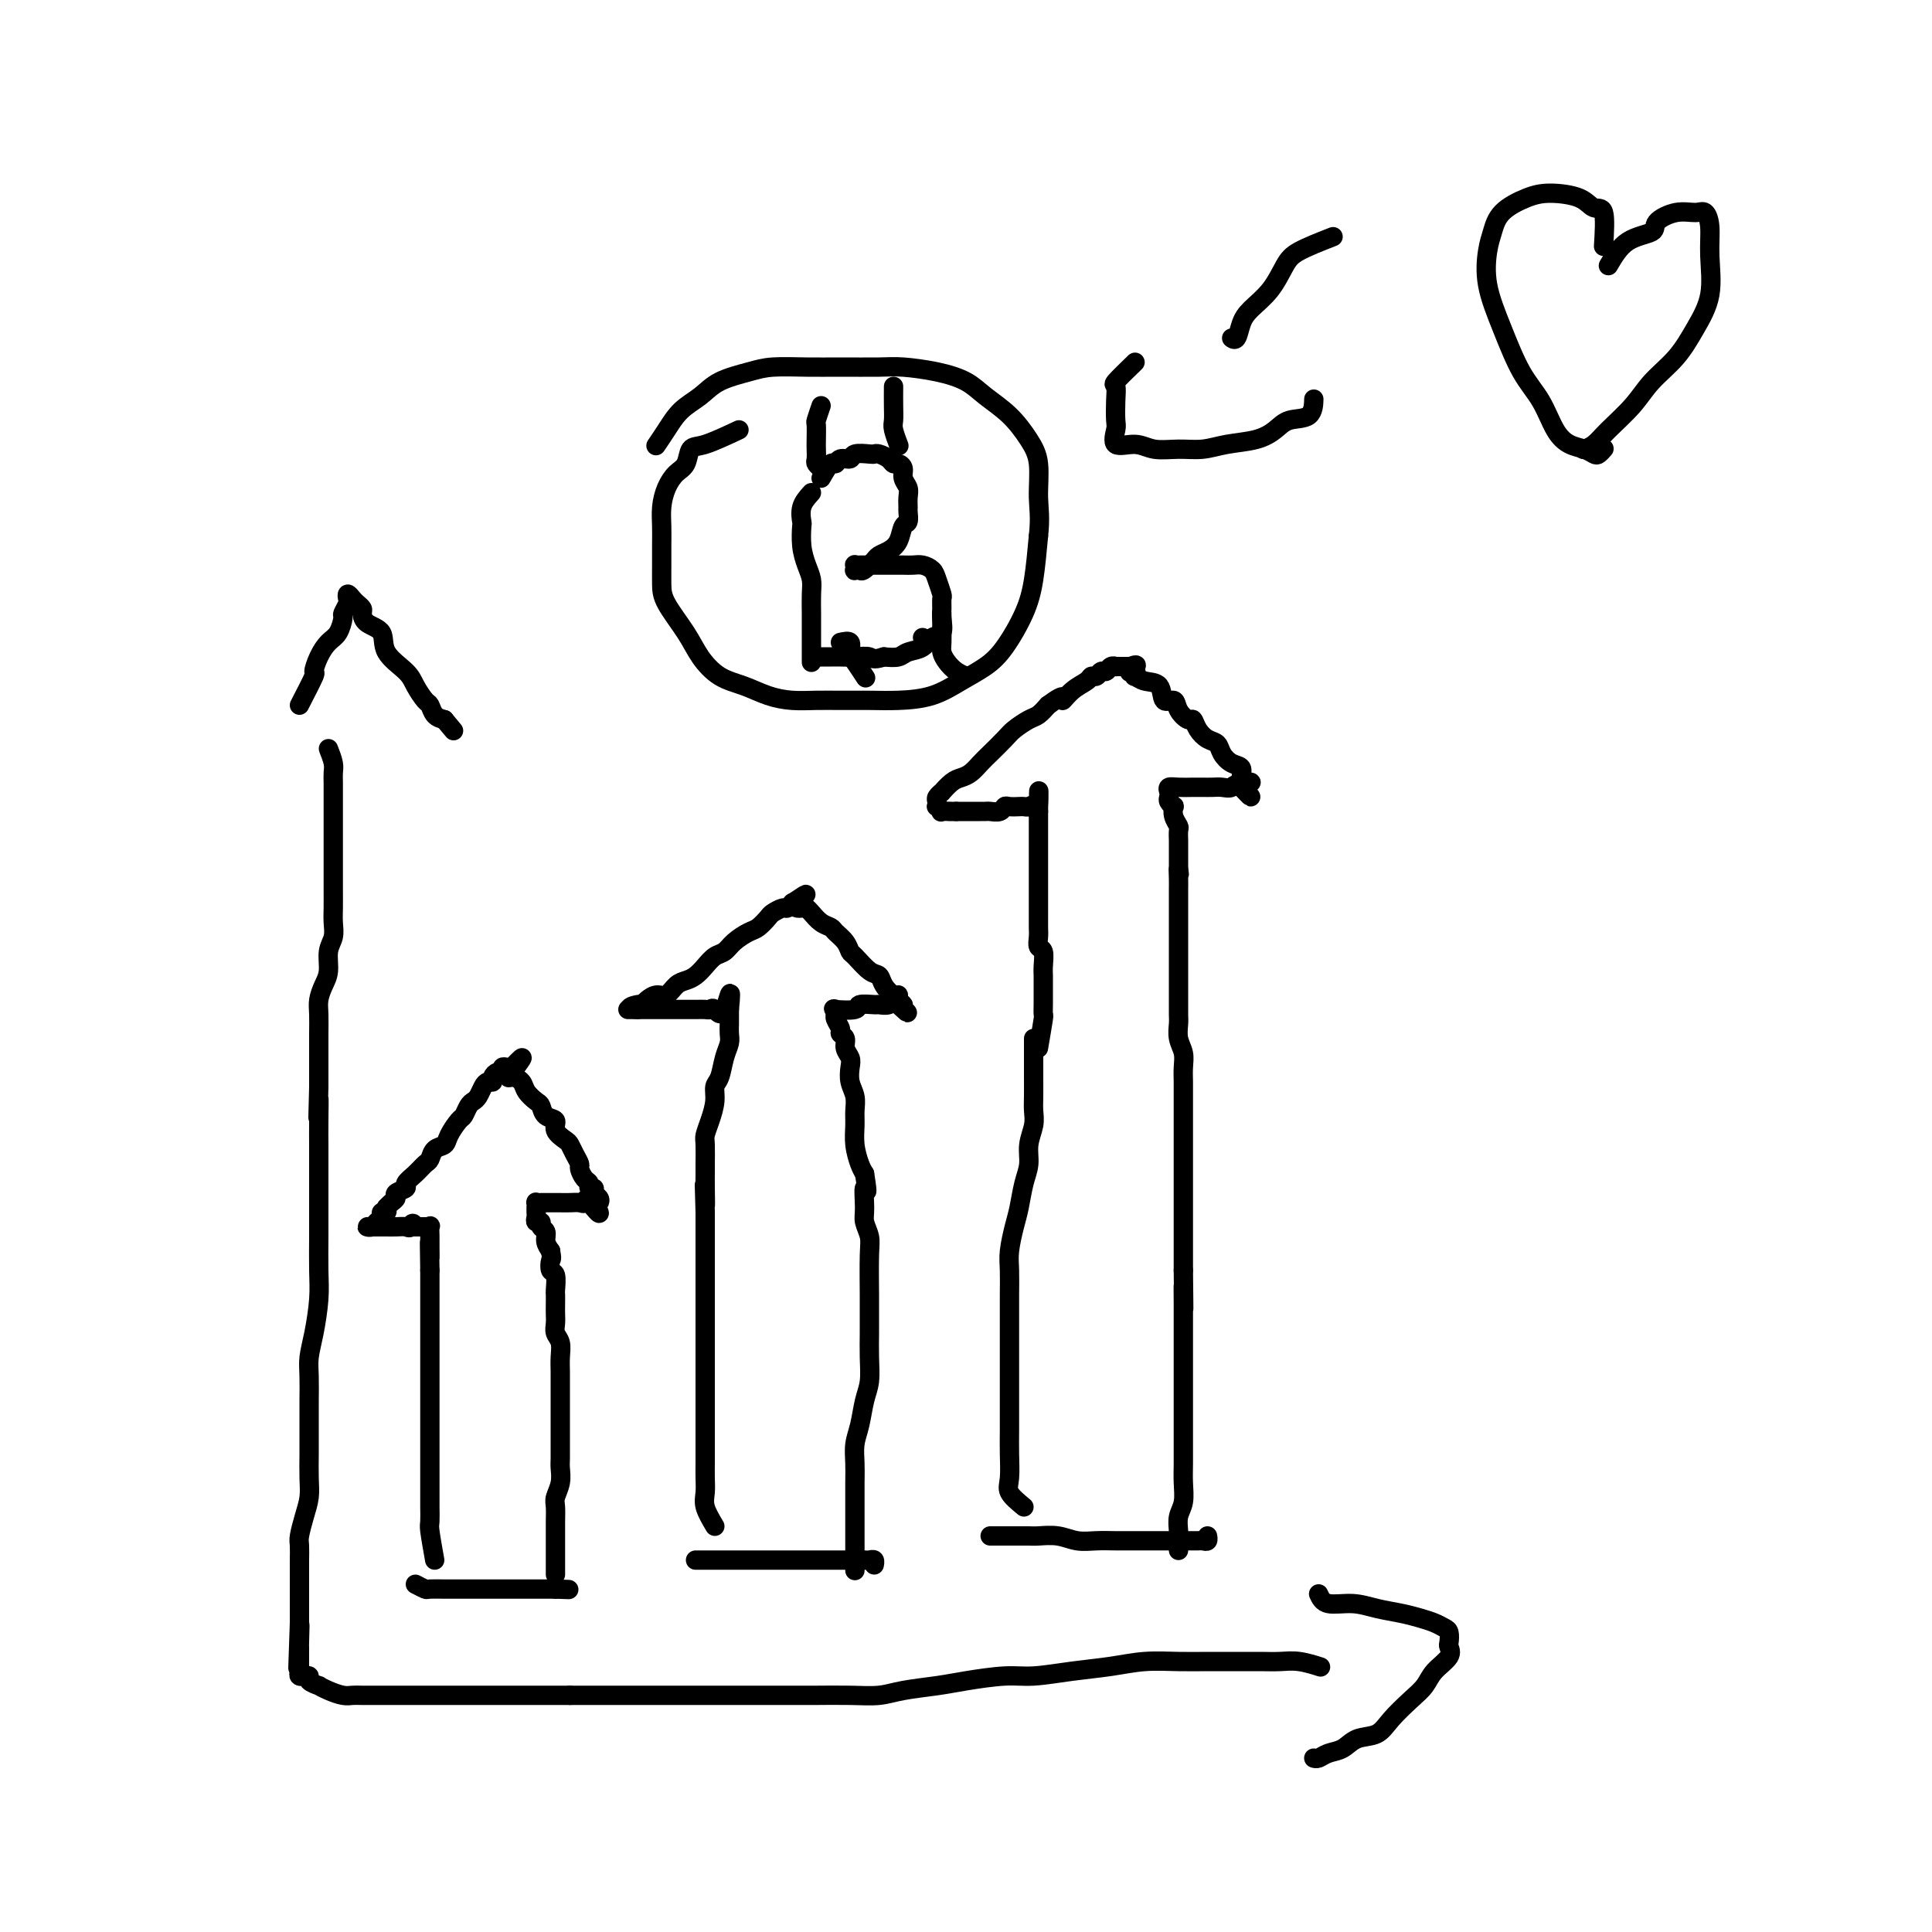 <svg viewBox='0 0 400 400' version='1.1' xmlns='http://www.w3.org/2000/svg' xmlns:xlink='http://www.w3.org/1999/xlink'><g fill='none' stroke='#000000' stroke-width='4' stroke-linecap='round' stroke-linejoin='round'><path d='M68,155c0.423,1.083 0.845,2.166 1,3c0.155,0.834 0.041,1.419 0,2c-0.041,0.581 -0.011,1.159 0,2c0.011,0.841 0.003,1.944 0,3c-0.003,1.056 -0.001,2.063 0,3c0.001,0.937 0.000,1.804 0,3c-0.000,1.196 0.000,2.722 0,4c-0.000,1.278 -0.000,2.309 0,3c0.000,0.691 0.001,1.042 0,2c-0.001,0.958 -0.004,2.524 0,4c0.004,1.476 0.016,2.863 0,4c-0.016,1.137 -0.060,2.022 0,3c0.060,0.978 0.222,2.047 0,3c-0.222,0.953 -0.830,1.790 -1,3c-0.170,1.210 0.098,2.792 0,4c-0.098,1.208 -0.562,2.041 -1,3c-0.438,0.959 -0.849,2.045 -1,3c-0.151,0.955 -0.040,1.781 0,3c0.040,1.219 0.011,2.832 0,4c-0.011,1.168 -0.003,1.891 0,3c0.003,1.109 0.001,2.602 0,4c-0.001,1.398 -0.000,2.699 0,4'/><path d='M66,225c-0.309,11.334 -0.083,4.670 0,3c0.083,-1.670 0.022,1.655 0,4c-0.022,2.345 -0.006,3.709 0,5c0.006,1.291 0.001,2.508 0,4c-0.001,1.492 0.000,3.260 0,5c-0.000,1.740 -0.003,3.451 0,5c0.003,1.549 0.011,2.935 0,5c-0.011,2.065 -0.041,4.809 0,7c0.041,2.191 0.155,3.830 0,6c-0.155,2.170 -0.577,4.873 -1,7c-0.423,2.127 -0.845,3.678 -1,5c-0.155,1.322 -0.041,2.414 0,4c0.041,1.586 0.011,3.666 0,5c-0.011,1.334 -0.002,1.921 0,3c0.002,1.079 -0.002,2.651 0,4c0.002,1.349 0.011,2.477 0,4c-0.011,1.523 -0.041,3.443 0,5c0.041,1.557 0.155,2.752 0,4c-0.155,1.248 -0.577,2.548 -1,4c-0.423,1.452 -0.845,3.056 -1,4c-0.155,0.944 -0.041,1.226 0,2c0.041,0.774 0.011,2.038 0,3c-0.011,0.962 -0.003,1.623 0,2c0.003,0.377 0.001,0.472 0,1c-0.001,0.528 -0.000,1.489 0,2c0.000,0.511 0.000,0.574 0,1c-0.000,0.426 -0.000,1.217 0,2c0.000,0.783 0.000,1.557 0,2c-0.000,0.443 -0.000,0.555 0,1c0.000,0.445 0.000,1.222 0,2'/><path d='M62,336c-0.619,17.516 -0.166,5.807 0,2c0.166,-3.807 0.044,0.289 0,2c-0.044,1.711 -0.012,1.036 0,1c0.012,-0.036 0.004,0.568 0,1c-0.004,0.432 -0.002,0.694 0,1c0.002,0.306 0.005,0.656 0,1c-0.005,0.344 -0.016,0.681 0,1c0.016,0.319 0.061,0.621 0,1c-0.061,0.379 -0.229,0.836 0,1c0.229,0.164 0.854,0.034 1,0c0.146,-0.034 -0.186,0.029 0,0c0.186,-0.029 0.892,-0.149 1,0c0.108,0.149 -0.382,0.565 0,1c0.382,0.435 1.636,0.887 2,1c0.364,0.113 -0.161,-0.113 0,0c0.161,0.113 1.008,0.566 2,1c0.992,0.434 2.129,0.848 3,1c0.871,0.152 1.477,0.041 2,0c0.523,-0.041 0.962,-0.011 2,0c1.038,0.011 2.676,0.003 4,0c1.324,-0.003 2.335,-0.001 3,0c0.665,0.001 0.985,0.000 2,0c1.015,-0.000 2.725,-0.000 4,0c1.275,0.000 2.115,0.000 3,0c0.885,-0.000 1.814,-0.000 3,0c1.186,0.000 2.627,0.000 4,0c1.373,-0.000 2.677,-0.000 4,0c1.323,0.000 2.664,0.000 4,0c1.336,-0.000 2.667,-0.000 4,0c1.333,0.000 2.666,0.000 4,0c1.334,-0.000 2.667,-0.000 4,0'/><path d='M118,351c7.921,-0.000 4.225,-0.000 4,0c-0.225,0.000 3.021,0.000 5,0c1.979,-0.000 2.689,-0.000 4,0c1.311,0.000 3.222,0.000 5,0c1.778,-0.000 3.424,-0.000 5,0c1.576,0.000 3.083,0.000 5,0c1.917,-0.000 4.244,-0.000 6,0c1.756,0.000 2.941,0.001 5,0c2.059,-0.001 4.992,-0.003 7,0c2.008,0.003 3.092,0.012 5,0c1.908,-0.012 4.638,-0.044 7,0c2.362,0.044 4.354,0.166 6,0c1.646,-0.166 2.947,-0.618 5,-1c2.053,-0.382 4.857,-0.694 7,-1c2.143,-0.306 3.625,-0.607 6,-1c2.375,-0.393 5.644,-0.880 8,-1c2.356,-0.120 3.798,0.125 6,0c2.202,-0.125 5.164,-0.622 8,-1c2.836,-0.378 5.545,-0.637 8,-1c2.455,-0.363 4.656,-0.829 7,-1c2.344,-0.171 4.833,-0.045 7,0c2.167,0.045 4.014,0.011 6,0c1.986,-0.011 4.113,0.001 6,0c1.887,-0.001 3.536,-0.014 5,0c1.464,0.014 2.743,0.055 4,0c1.257,-0.055 2.492,-0.207 4,0c1.508,0.207 3.288,0.773 4,1c0.712,0.227 0.356,0.113 0,0'/><path d='M273,330c0.397,0.869 0.795,1.738 2,2c1.205,0.262 3.218,-0.085 5,0c1.782,0.085 3.331,0.600 5,1c1.669,0.400 3.456,0.683 5,1c1.544,0.317 2.845,0.666 4,1c1.155,0.334 2.165,0.652 3,1c0.835,0.348 1.494,0.725 2,1c0.506,0.275 0.858,0.447 1,1c0.142,0.553 0.075,1.488 0,2c-0.075,0.512 -0.157,0.600 0,1c0.157,0.400 0.555,1.110 0,2c-0.555,0.890 -2.062,1.958 -3,3c-0.938,1.042 -1.308,2.057 -2,3c-0.692,0.943 -1.707,1.815 -3,3c-1.293,1.185 -2.864,2.685 -4,4c-1.136,1.315 -1.838,2.447 -3,3c-1.162,0.553 -2.784,0.526 -4,1c-1.216,0.474 -2.025,1.447 -3,2c-0.975,0.553 -2.117,0.684 -3,1c-0.883,0.316 -1.507,0.816 -2,1c-0.493,0.184 -0.855,0.053 -1,0c-0.145,-0.053 -0.072,-0.026 0,0'/><path d='M62,146c1.286,-2.492 2.572,-4.984 3,-6c0.428,-1.016 -0.000,-0.556 0,-1c0.000,-0.444 0.430,-1.791 1,-3c0.570,-1.209 1.281,-2.278 2,-3c0.719,-0.722 1.447,-1.096 2,-2c0.553,-0.904 0.932,-2.338 1,-3c0.068,-0.662 -0.175,-0.553 0,-1c0.175,-0.447 0.768,-1.452 1,-2c0.232,-0.548 0.105,-0.641 0,-1c-0.105,-0.359 -0.186,-0.984 0,-1c0.186,-0.016 0.639,0.576 1,1c0.361,0.424 0.630,0.678 1,1c0.370,0.322 0.842,0.711 1,1c0.158,0.289 0.003,0.479 0,1c-0.003,0.521 0.145,1.374 1,2c0.855,0.626 2.418,1.026 3,2c0.582,0.974 0.184,2.522 1,4c0.816,1.478 2.848,2.886 4,4c1.152,1.114 1.425,1.934 2,3c0.575,1.066 1.453,2.379 2,3c0.547,0.621 0.763,0.552 1,1c0.237,0.448 0.496,1.414 1,2c0.504,0.586 1.252,0.793 2,1'/><path d='M92,149c3.333,4.000 1.667,2.000 0,0'/><path d='M86,328c0.813,0.423 1.625,0.845 2,1c0.375,0.155 0.312,0.041 1,0c0.688,-0.041 2.129,-0.011 3,0c0.871,0.011 1.174,0.003 2,0c0.826,-0.003 2.176,-0.001 3,0c0.824,0.001 1.123,0.000 2,0c0.877,-0.000 2.332,-0.000 3,0c0.668,0.000 0.550,0.000 1,0c0.450,-0.000 1.470,-0.000 2,0c0.530,0.000 0.572,0.000 1,0c0.428,-0.000 1.242,-0.000 2,0c0.758,0.000 1.460,0.000 2,0c0.540,-0.000 0.918,-0.000 1,0c0.082,0.000 -0.133,0.000 0,0c0.133,-0.000 0.613,-0.000 1,0c0.387,0.000 0.681,0.000 1,0c0.319,-0.000 0.663,-0.000 1,0c0.337,0.000 0.669,0.000 1,0'/><path d='M115,329c4.833,0.167 2.417,0.083 0,0'/><path d='M90,323c-0.423,-2.389 -0.845,-4.778 -1,-6c-0.155,-1.222 -0.041,-1.278 0,-2c0.041,-0.722 0.011,-2.111 0,-3c-0.011,-0.889 -0.003,-1.278 0,-2c0.003,-0.722 0.001,-1.778 0,-3c-0.001,-1.222 -0.000,-2.612 0,-4c0.000,-1.388 0.000,-2.776 0,-4c-0.000,-1.224 -0.000,-2.285 0,-3c0.000,-0.715 0.000,-1.082 0,-2c-0.000,-0.918 -0.000,-2.385 0,-3c0.000,-0.615 0.000,-0.377 0,-1c-0.000,-0.623 -0.000,-2.107 0,-3c0.000,-0.893 0.000,-1.197 0,-2c-0.000,-0.803 -0.000,-2.107 0,-3c0.000,-0.893 0.000,-1.375 0,-2c-0.000,-0.625 -0.000,-1.393 0,-2c0.000,-0.607 0.000,-1.053 0,-2c-0.000,-0.947 -0.000,-2.394 0,-3c0.000,-0.606 0.000,-0.372 0,-1c-0.000,-0.628 -0.000,-2.117 0,-3c0.000,-0.883 0.000,-1.161 0,-2c-0.000,-0.839 -0.000,-2.240 0,-3c0.000,-0.760 0.000,-0.880 0,-1'/><path d='M89,263c-0.154,-9.864 -0.040,-4.524 0,-3c0.040,1.524 0.007,-0.769 0,-2c-0.007,-1.231 0.014,-1.402 0,-2c-0.014,-0.598 -0.062,-1.624 0,-2c0.062,-0.376 0.233,-0.101 0,0c-0.233,0.101 -0.870,0.027 -1,0c-0.130,-0.027 0.249,-0.008 0,0c-0.249,0.008 -1.124,0.004 -2,0'/><path d='M86,254c-0.653,-1.392 -0.787,-0.373 -1,0c-0.213,0.373 -0.505,0.100 -1,0c-0.495,-0.100 -1.193,-0.027 -2,0c-0.807,0.027 -1.721,0.007 -2,0c-0.279,-0.007 0.078,-0.002 0,0c-0.078,0.002 -0.592,0.001 -1,0c-0.408,-0.001 -0.709,-0.003 -1,0c-0.291,0.003 -0.571,0.012 -1,0c-0.429,-0.012 -1.006,-0.046 -1,0c0.006,0.046 0.594,0.171 1,0c0.406,-0.171 0.631,-0.637 1,-1c0.369,-0.363 0.882,-0.623 1,-1c0.118,-0.377 -0.161,-0.871 0,-1c0.161,-0.129 0.760,0.106 1,0c0.240,-0.106 0.120,-0.553 0,-1'/><path d='M80,250c0.630,-0.632 0.205,-0.211 0,0c-0.205,0.211 -0.191,0.211 0,0c0.191,-0.211 0.557,-0.633 1,-1c0.443,-0.367 0.962,-0.678 1,-1c0.038,-0.322 -0.403,-0.654 0,-1c0.403,-0.346 1.652,-0.708 2,-1c0.348,-0.292 -0.206,-0.516 0,-1c0.206,-0.484 1.173,-1.228 2,-2c0.827,-0.772 1.516,-1.570 2,-2c0.484,-0.430 0.763,-0.490 1,-1c0.237,-0.510 0.431,-1.469 1,-2c0.569,-0.531 1.515,-0.632 2,-1c0.485,-0.368 0.511,-1.002 1,-2c0.489,-0.998 1.440,-2.361 2,-3c0.560,-0.639 0.727,-0.556 1,-1c0.273,-0.444 0.650,-1.415 1,-2c0.350,-0.585 0.672,-0.783 1,-1c0.328,-0.217 0.662,-0.453 1,-1c0.338,-0.547 0.682,-1.404 1,-2c0.318,-0.596 0.611,-0.929 1,-1c0.389,-0.071 0.874,0.121 1,0c0.126,-0.121 -0.107,-0.554 0,-1c0.107,-0.446 0.553,-0.904 1,-1c0.447,-0.096 0.893,0.170 1,0c0.107,-0.170 -0.125,-0.777 0,-1c0.125,-0.223 0.607,-0.064 1,0c0.393,0.064 0.696,0.032 1,0'/><path d='M106,221c4.052,-4.311 1.184,-0.588 0,1c-1.184,1.588 -0.682,1.040 0,1c0.682,-0.040 1.543,0.427 2,1c0.457,0.573 0.509,1.252 1,2c0.491,0.748 1.422,1.565 2,2c0.578,0.435 0.803,0.488 1,1c0.197,0.512 0.368,1.484 1,2c0.632,0.516 1.727,0.575 2,1c0.273,0.425 -0.277,1.217 0,2c0.277,0.783 1.380,1.557 2,2c0.620,0.443 0.757,0.556 1,1c0.243,0.444 0.591,1.218 1,2c0.409,0.782 0.879,1.573 1,2c0.121,0.427 -0.107,0.492 0,1c0.107,0.508 0.550,1.460 1,2c0.450,0.540 0.909,0.669 1,1c0.091,0.331 -0.185,0.863 0,1c0.185,0.137 0.831,-0.121 1,0c0.169,0.121 -0.140,0.620 0,1c0.140,0.380 0.730,0.641 1,1c0.270,0.359 0.220,0.817 0,1c-0.220,0.183 -0.610,0.092 -1,0'/><path d='M123,249c2.454,4.332 0.091,1.161 -1,0c-1.091,-1.161 -0.908,-0.311 -1,0c-0.092,0.311 -0.457,0.083 -1,0c-0.543,-0.083 -1.262,-0.022 -2,0c-0.738,0.022 -1.494,0.006 -2,0c-0.506,-0.006 -0.763,-0.003 -1,0c-0.237,0.003 -0.456,0.005 -1,0c-0.544,-0.005 -1.414,-0.016 -2,0c-0.586,0.016 -0.889,0.060 -1,0c-0.111,-0.060 -0.029,-0.224 0,0c0.029,0.224 0.007,0.834 0,1c-0.007,0.166 0.002,-0.114 0,0c-0.002,0.114 -0.016,0.622 0,1c0.016,0.378 0.061,0.625 0,1c-0.061,0.375 -0.227,0.877 0,1c0.227,0.123 0.848,-0.133 1,0c0.152,0.133 -0.165,0.654 0,1c0.165,0.346 0.814,0.516 1,1c0.186,0.484 -0.090,1.281 0,2c0.090,0.719 0.545,1.359 1,2'/><path d='M114,259c0.326,1.882 0.140,1.589 0,2c-0.140,0.411 -0.234,1.528 0,2c0.234,0.472 0.795,0.301 1,1c0.205,0.699 0.055,2.270 0,3c-0.055,0.730 -0.016,0.618 0,1c0.016,0.382 0.008,1.256 0,2c-0.008,0.744 -0.016,1.357 0,2c0.016,0.643 0.057,1.316 0,2c-0.057,0.684 -0.211,1.380 0,2c0.211,0.620 0.789,1.165 1,2c0.211,0.835 0.057,1.961 0,3c-0.057,1.039 -0.015,1.993 0,3c0.015,1.007 0.004,2.068 0,3c-0.004,0.932 -0.001,1.734 0,3c0.001,1.266 -0.000,2.996 0,4c0.000,1.004 0.001,1.283 0,2c-0.001,0.717 -0.004,1.873 0,3c0.004,1.127 0.015,2.226 0,3c-0.015,0.774 -0.057,1.222 0,2c0.057,0.778 0.211,1.885 0,3c-0.211,1.115 -0.789,2.238 -1,3c-0.211,0.762 -0.057,1.163 0,2c0.057,0.837 0.015,2.111 0,3c-0.015,0.889 -0.004,1.395 0,2c0.004,0.605 0.001,1.310 0,2c-0.001,0.690 -0.000,1.366 0,2c0.000,0.634 0.000,1.228 0,2c-0.000,0.772 -0.000,1.722 0,2c0.000,0.278 0.000,-0.118 0,0c-0.000,0.118 -0.000,0.748 0,1c0.000,0.252 0.000,0.126 0,0'/><path d='M144,323c1.422,-0.000 2.844,-0.000 4,0c1.156,0.000 2.044,0.000 3,0c0.956,-0.000 1.978,-0.000 3,0c1.022,0.000 2.044,0.000 3,0c0.956,-0.000 1.844,-0.000 3,0c1.156,0.000 2.578,0.000 4,0c1.422,-0.000 2.843,-0.000 4,0c1.157,0.000 2.050,0.000 3,0c0.950,-0.000 1.957,-0.001 3,0c1.043,0.001 2.122,0.004 3,0c0.878,-0.004 1.556,-0.015 2,0c0.444,0.015 0.655,0.056 1,0c0.345,-0.056 0.824,-0.207 1,0c0.176,0.207 0.050,0.774 0,1c-0.050,0.226 -0.025,0.113 0,0'/><path d='M148,316c-0.845,-1.423 -1.691,-2.846 -2,-4c-0.309,-1.154 -0.083,-2.038 0,-3c0.083,-0.962 0.022,-2.001 0,-3c-0.022,-0.999 -0.006,-1.956 0,-3c0.006,-1.044 0.002,-2.174 0,-3c-0.002,-0.826 -0.000,-1.347 0,-2c0.000,-0.653 0.000,-1.438 0,-2c-0.000,-0.562 -0.000,-0.903 0,-2c0.000,-1.097 0.000,-2.951 0,-4c-0.000,-1.049 -0.000,-1.291 0,-2c0.000,-0.709 0.000,-1.883 0,-3c-0.000,-1.117 -0.000,-2.176 0,-3c0.000,-0.824 0.000,-1.415 0,-2c-0.000,-0.585 -0.000,-1.166 0,-2c0.000,-0.834 0.000,-1.922 0,-3c-0.000,-1.078 -0.000,-2.147 0,-3c0.000,-0.853 0.000,-1.491 0,-2c-0.000,-0.509 -0.000,-0.889 0,-2c0.000,-1.111 0.000,-2.954 0,-4c-0.000,-1.046 -0.000,-1.294 0,-2c0.000,-0.706 0.000,-1.870 0,-3c-0.000,-1.130 -0.000,-2.227 0,-3c0.000,-0.773 0.000,-1.221 0,-2c-0.000,-0.779 -0.000,-1.890 0,-3'/><path d='M146,251c-0.309,-10.371 -0.083,-3.798 0,-2c0.083,1.798 0.021,-1.180 0,-3c-0.021,-1.820 -0.003,-2.482 0,-3c0.003,-0.518 -0.009,-0.894 0,-2c0.009,-1.106 0.040,-2.944 0,-4c-0.040,-1.056 -0.151,-1.331 0,-2c0.151,-0.669 0.565,-1.733 1,-3c0.435,-1.267 0.891,-2.738 1,-4c0.109,-1.262 -0.128,-2.316 0,-3c0.128,-0.684 0.623,-0.999 1,-2c0.377,-1.001 0.637,-2.688 1,-4c0.363,-1.312 0.829,-2.251 1,-3c0.171,-0.749 0.046,-1.310 0,-2c-0.046,-0.690 -0.012,-1.508 0,-2c0.012,-0.492 0.003,-0.658 0,-1c-0.003,-0.342 -0.001,-0.861 0,-1c0.001,-0.139 0.000,0.103 0,0c-0.000,-0.103 -0.000,-0.552 0,-1'/><path d='M151,209c0.655,-6.497 -0.209,-1.741 -1,0c-0.791,1.741 -1.510,0.466 -2,0c-0.490,-0.466 -0.750,-0.125 -1,0c-0.250,0.125 -0.490,0.033 -1,0c-0.510,-0.033 -1.289,-0.009 -2,0c-0.711,0.009 -1.356,0.002 -2,0c-0.644,-0.002 -1.289,-0.001 -2,0c-0.711,0.001 -1.487,0.000 -2,0c-0.513,-0.000 -0.764,-0.000 -1,0c-0.236,0.000 -0.459,0.000 -1,0c-0.541,-0.000 -1.401,-0.000 -2,0c-0.599,0.000 -0.935,0.000 -1,0c-0.065,-0.000 0.143,-0.000 0,0c-0.143,0.000 -0.638,0.000 -1,0c-0.362,-0.000 -0.592,-0.000 -1,0c-0.408,0.000 -0.994,0.000 -1,0c-0.006,-0.000 0.570,-0.000 1,0c0.430,0.000 0.715,0.000 1,0'/><path d='M132,209c-2.991,-0.238 -0.967,-0.832 0,-1c0.967,-0.168 0.878,0.092 1,0c0.122,-0.092 0.455,-0.536 1,-1c0.545,-0.464 1.301,-0.950 2,-1c0.699,-0.050 1.342,0.335 2,0c0.658,-0.335 1.331,-1.389 2,-2c0.669,-0.611 1.334,-0.779 2,-1c0.666,-0.221 1.332,-0.496 2,-1c0.668,-0.504 1.338,-1.238 2,-2c0.662,-0.762 1.318,-1.551 2,-2c0.682,-0.449 1.391,-0.558 2,-1c0.609,-0.442 1.118,-1.217 2,-2c0.882,-0.783 2.138,-1.573 3,-2c0.862,-0.427 1.330,-0.492 2,-1c0.670,-0.508 1.542,-1.460 2,-2c0.458,-0.540 0.501,-0.667 1,-1c0.499,-0.333 1.453,-0.873 2,-1c0.547,-0.127 0.686,0.158 1,0c0.314,-0.158 0.804,-0.759 1,-1c0.196,-0.241 0.098,-0.120 0,0'/><path d='M164,187c5.130,-3.466 1.955,-1.132 1,0c-0.955,1.132 0.312,1.063 1,1c0.688,-0.063 0.799,-0.120 1,0c0.201,0.120 0.491,0.416 1,1c0.509,0.584 1.236,1.456 2,2c0.764,0.544 1.565,0.759 2,1c0.435,0.241 0.504,0.506 1,1c0.496,0.494 1.418,1.217 2,2c0.582,0.783 0.823,1.627 1,2c0.177,0.373 0.288,0.276 1,1c0.712,0.724 2.023,2.270 3,3c0.977,0.730 1.620,0.643 2,1c0.380,0.357 0.499,1.157 1,2c0.501,0.843 1.386,1.729 2,2c0.614,0.271 0.958,-0.072 1,0c0.042,0.072 -0.220,0.558 0,1c0.220,0.442 0.920,0.841 1,1c0.080,0.159 -0.460,0.080 -1,0'/><path d='M186,208c3.493,3.248 1.226,0.869 0,0c-1.226,-0.869 -1.410,-0.229 -2,0c-0.590,0.229 -1.585,0.048 -2,0c-0.415,-0.048 -0.251,0.039 -1,0c-0.749,-0.039 -2.411,-0.203 -3,0c-0.589,0.203 -0.105,0.772 -1,1c-0.895,0.228 -3.169,0.116 -4,0c-0.831,-0.116 -0.219,-0.235 0,0c0.219,0.235 0.043,0.822 0,1c-0.043,0.178 0.045,-0.055 0,0c-0.045,0.055 -0.223,0.399 0,1c0.223,0.601 0.848,1.460 1,2c0.152,0.540 -0.169,0.763 0,1c0.169,0.237 0.829,0.489 1,1c0.171,0.511 -0.147,1.280 0,2c0.147,0.720 0.757,1.389 1,2c0.243,0.611 0.118,1.163 0,2c-0.118,0.837 -0.229,1.959 0,3c0.229,1.041 0.796,2.001 1,3c0.204,0.999 0.044,2.036 0,3c-0.044,0.964 0.030,1.856 0,3c-0.030,1.144 -0.162,2.539 0,4c0.162,1.461 0.618,2.989 1,4c0.382,1.011 0.691,1.506 1,2'/><path d='M179,243c0.924,5.735 0.233,3.071 0,3c-0.233,-0.071 -0.010,2.449 0,4c0.010,1.551 -0.193,2.133 0,3c0.193,0.867 0.784,2.019 1,3c0.216,0.981 0.058,1.790 0,4c-0.058,2.210 -0.015,5.820 0,8c0.015,2.180 0.001,2.931 0,4c-0.001,1.069 0.011,2.456 0,4c-0.011,1.544 -0.045,3.245 0,5c0.045,1.755 0.170,3.565 0,5c-0.170,1.435 -0.634,2.496 -1,4c-0.366,1.504 -0.634,3.450 -1,5c-0.366,1.550 -0.830,2.705 -1,4c-0.170,1.295 -0.046,2.730 0,4c0.046,1.270 0.012,2.374 0,4c-0.012,1.626 -0.003,3.772 0,5c0.003,1.228 0.001,1.536 0,2c-0.001,0.464 -0.000,1.084 0,2c0.000,0.916 0.000,2.127 0,3c-0.000,0.873 -0.000,1.409 0,2c0.000,0.591 0.000,1.236 0,2c-0.000,0.764 -0.000,1.647 0,2c0.000,0.353 0.000,0.177 0,0'/><path d='M205,318c1.202,0.000 2.403,0.000 3,0c0.597,-0.000 0.588,-0.001 1,0c0.412,0.001 1.243,0.004 2,0c0.757,-0.004 1.440,-0.015 2,0c0.560,0.015 0.996,0.057 2,0c1.004,-0.057 2.577,-0.211 4,0c1.423,0.211 2.695,0.789 4,1c1.305,0.211 2.642,0.057 4,0c1.358,-0.057 2.738,-0.015 4,0c1.262,0.015 2.408,0.004 4,0c1.592,-0.004 3.631,-0.001 5,0c1.369,0.001 2.069,0.001 3,0c0.931,-0.001 2.092,-0.004 3,0c0.908,0.004 1.564,0.015 2,0c0.436,-0.015 0.653,-0.056 1,0c0.347,0.056 0.824,0.207 1,0c0.176,-0.207 0.050,-0.774 0,-1c-0.050,-0.226 -0.025,-0.113 0,0'/><path d='M212,312c-1.268,-1.050 -2.536,-2.100 -3,-3c-0.464,-0.900 -0.124,-1.650 0,-3c0.124,-1.350 0.033,-3.298 0,-5c-0.033,-1.702 -0.009,-3.157 0,-5c0.009,-1.843 0.002,-4.075 0,-6c-0.002,-1.925 -0.001,-3.542 0,-5c0.001,-1.458 0.000,-2.757 0,-4c-0.000,-1.243 -0.001,-2.431 0,-4c0.001,-1.569 0.003,-3.518 0,-5c-0.003,-1.482 -0.012,-2.495 0,-4c0.012,-1.505 0.044,-3.501 0,-5c-0.044,-1.499 -0.166,-2.501 0,-4c0.166,-1.499 0.618,-3.496 1,-5c0.382,-1.504 0.695,-2.517 1,-4c0.305,-1.483 0.604,-3.436 1,-5c0.396,-1.564 0.891,-2.739 1,-4c0.109,-1.261 -0.167,-2.609 0,-4c0.167,-1.391 0.777,-2.826 1,-4c0.223,-1.174 0.060,-2.088 0,-3c-0.060,-0.912 -0.016,-1.822 0,-3c0.016,-1.178 0.004,-2.625 0,-4c-0.004,-1.375 -0.001,-2.679 0,-4c0.001,-1.321 0.001,-2.661 0,-4'/><path d='M215,217c0.423,-2.470 0.845,-4.941 1,-6c0.155,-1.059 0.042,-0.707 0,-1c-0.042,-0.293 -0.011,-1.232 0,-2c0.011,-0.768 0.004,-1.365 0,-2c-0.004,-0.635 -0.005,-1.307 0,-2c0.005,-0.693 0.015,-1.407 0,-2c-0.015,-0.593 -0.057,-1.065 0,-2c0.057,-0.935 0.211,-2.334 0,-3c-0.211,-0.666 -0.789,-0.600 -1,-1c-0.211,-0.400 -0.057,-1.267 0,-2c0.057,-0.733 0.015,-1.332 0,-2c-0.015,-0.668 -0.004,-1.404 0,-2c0.004,-0.596 0.001,-1.050 0,-2c-0.001,-0.950 -0.000,-2.394 0,-3c0.000,-0.606 0.000,-0.374 0,-1c-0.000,-0.626 -0.000,-2.112 0,-3c0.000,-0.888 0.000,-1.179 0,-2c-0.000,-0.821 -0.000,-2.173 0,-3c0.000,-0.827 0.000,-1.129 0,-2c-0.000,-0.871 -0.000,-2.311 0,-3c0.000,-0.689 0.000,-0.625 0,-1c-0.000,-0.375 -0.000,-1.187 0,-2'/><path d='M215,168c0.048,-7.807 0.169,-2.824 0,-1c-0.169,1.824 -0.626,0.489 -1,0c-0.374,-0.489 -0.664,-0.132 -1,0c-0.336,0.132 -0.719,0.039 -1,0c-0.281,-0.039 -0.460,-0.025 -1,0c-0.540,0.025 -1.440,0.059 -2,0c-0.560,-0.059 -0.779,-0.212 -1,0c-0.221,0.212 -0.444,0.789 -1,1c-0.556,0.211 -1.444,0.057 -2,0c-0.556,-0.057 -0.779,-0.015 -1,0c-0.221,0.015 -0.440,0.004 -1,0c-0.560,-0.004 -1.459,-0.001 -2,0c-0.541,0.001 -0.723,0.000 -1,0c-0.277,-0.000 -0.651,-0.000 -1,0c-0.349,0.000 -0.675,0.000 -1,0'/><path d='M198,168c-2.731,0.005 -1.057,0.016 -1,0c0.057,-0.016 -1.501,-0.060 -2,0c-0.499,0.060 0.061,0.224 0,0c-0.061,-0.224 -0.744,-0.835 -1,-1c-0.256,-0.165 -0.084,0.115 0,0c0.084,-0.115 0.081,-0.626 0,-1c-0.081,-0.374 -0.240,-0.611 0,-1c0.240,-0.389 0.879,-0.929 1,-1c0.121,-0.071 -0.277,0.329 0,0c0.277,-0.329 1.228,-1.385 2,-2c0.772,-0.615 1.366,-0.787 2,-1c0.634,-0.213 1.310,-0.465 2,-1c0.690,-0.535 1.396,-1.352 2,-2c0.604,-0.648 1.106,-1.129 2,-2c0.894,-0.871 2.179,-2.134 3,-3c0.821,-0.866 1.179,-1.335 2,-2c0.821,-0.665 2.106,-1.525 3,-2c0.894,-0.475 1.398,-0.564 2,-1c0.602,-0.436 1.301,-1.218 2,-2'/><path d='M217,146c4.162,-3.072 3.066,-1.253 3,-1c-0.066,0.253 0.900,-1.061 2,-2c1.100,-0.939 2.336,-1.505 3,-2c0.664,-0.495 0.755,-0.921 1,-1c0.245,-0.079 0.644,0.189 1,0c0.356,-0.189 0.669,-0.835 1,-1c0.331,-0.165 0.680,0.152 1,0c0.320,-0.152 0.611,-0.773 1,-1c0.389,-0.227 0.878,-0.061 1,0c0.122,0.061 -0.122,0.016 0,0c0.122,-0.016 0.610,-0.004 1,0c0.390,0.004 0.683,0.001 1,0c0.317,-0.001 0.659,-0.001 1,0'/><path d='M234,138c2.571,-0.994 0.497,0.522 0,1c-0.497,0.478 0.581,-0.082 1,0c0.419,0.082 0.177,0.804 0,1c-0.177,0.196 -0.289,-0.135 0,0c0.289,0.135 0.979,0.735 2,1c1.021,0.265 2.371,0.194 3,1c0.629,0.806 0.536,2.487 1,3c0.464,0.513 1.486,-0.144 2,0c0.514,0.144 0.522,1.089 1,2c0.478,0.911 1.427,1.787 2,2c0.573,0.213 0.769,-0.239 1,0c0.231,0.239 0.498,1.167 1,2c0.502,0.833 1.238,1.570 2,2c0.762,0.430 1.548,0.552 2,1c0.452,0.448 0.568,1.220 1,2c0.432,0.780 1.179,1.567 2,2c0.821,0.433 1.717,0.511 2,1c0.283,0.489 -0.048,1.389 0,2c0.048,0.611 0.474,0.934 1,1c0.526,0.066 1.150,-0.124 1,0c-0.150,0.124 -1.075,0.562 -2,1'/><path d='M257,163c3.654,3.868 1.288,1.036 0,0c-1.288,-1.036 -1.499,-0.278 -2,0c-0.501,0.278 -1.292,0.075 -2,0c-0.708,-0.075 -1.332,-0.021 -2,0c-0.668,0.021 -1.380,0.009 -2,0c-0.620,-0.009 -1.147,-0.013 -2,0c-0.853,0.013 -2.034,0.045 -3,0c-0.966,-0.045 -1.719,-0.165 -2,0c-0.281,0.165 -0.089,0.617 0,1c0.089,0.383 0.075,0.697 0,1c-0.075,0.303 -0.213,0.596 0,1c0.213,0.404 0.775,0.919 1,1c0.225,0.081 0.113,-0.273 0,0c-0.113,0.273 -0.226,1.171 0,2c0.226,0.829 0.793,1.588 1,2c0.207,0.412 0.056,0.477 0,1c-0.056,0.523 -0.015,1.505 0,2c0.015,0.495 0.004,0.504 0,1c-0.004,0.496 -0.001,1.480 0,2c0.001,0.520 0.000,0.577 0,1c-0.000,0.423 -0.000,1.211 0,2'/><path d='M244,180c0.309,2.226 0.083,0.289 0,0c-0.083,-0.289 -0.022,1.068 0,2c0.022,0.932 0.006,1.437 0,2c-0.006,0.563 -0.002,1.184 0,2c0.002,0.816 0.000,1.828 0,3c-0.000,1.172 -0.000,2.505 0,3c0.000,0.495 0.000,0.153 0,1c-0.000,0.847 0.000,2.883 0,4c-0.000,1.117 -0.000,1.314 0,2c0.000,0.686 0.000,1.859 0,3c-0.000,1.141 -0.001,2.248 0,3c0.001,0.752 0.004,1.149 0,2c-0.004,0.851 -0.015,2.156 0,3c0.015,0.844 0.057,1.226 0,2c-0.057,0.774 -0.211,1.938 0,3c0.211,1.062 0.789,2.020 1,3c0.211,0.980 0.057,1.981 0,3c-0.057,1.019 -0.015,2.057 0,3c0.015,0.943 0.004,1.790 0,3c-0.004,1.210 -0.001,2.783 0,4c0.001,1.217 0.000,2.077 0,3c-0.000,0.923 -0.000,1.910 0,3c0.000,1.090 0.000,2.282 0,3c-0.000,0.718 -0.000,0.962 0,2c0.000,1.038 0.000,2.872 0,4c-0.000,1.128 -0.000,1.551 0,2c0.000,0.449 0.000,0.924 0,2c-0.000,1.076 -0.000,2.752 0,4c0.000,1.248 0.000,2.067 0,3c-0.000,0.933 -0.000,1.981 0,3c0.000,1.019 0.000,2.010 0,3'/><path d='M245,263c0.155,13.604 0.041,6.114 0,4c-0.041,-2.114 -0.011,1.147 0,3c0.011,1.853 0.003,2.298 0,3c-0.003,0.702 -0.001,1.660 0,3c0.001,1.340 0.000,3.061 0,4c-0.000,0.939 -0.000,1.096 0,2c0.000,0.904 0.000,2.555 0,4c-0.000,1.445 -0.000,2.682 0,4c0.000,1.318 0.001,2.716 0,4c-0.001,1.284 -0.004,2.454 0,4c0.004,1.546 0.015,3.467 0,5c-0.015,1.533 -0.057,2.677 0,4c0.057,1.323 0.211,2.827 0,4c-0.211,1.173 -0.789,2.017 -1,3c-0.211,0.983 -0.057,2.106 0,3c0.057,0.894 0.015,1.559 0,2c-0.015,0.441 -0.004,0.657 0,1c0.004,0.343 0.001,0.812 0,1c-0.001,0.188 -0.001,0.094 0,0'/><path d='M153,89c-2.637,1.234 -5.273,2.468 -7,3c-1.727,0.532 -2.543,0.361 -3,1c-0.457,0.639 -0.553,2.088 -1,3c-0.447,0.912 -1.244,1.286 -2,2c-0.756,0.714 -1.470,1.769 -2,3c-0.530,1.231 -0.874,2.640 -1,4c-0.126,1.360 -0.033,2.672 0,4c0.033,1.328 0.008,2.672 0,4c-0.008,1.328 0.002,2.640 0,4c-0.002,1.360 -0.018,2.766 0,4c0.018,1.234 0.068,2.294 1,4c0.932,1.706 2.744,4.057 4,6c1.256,1.943 1.955,3.477 3,5c1.045,1.523 2.435,3.035 4,4c1.565,0.965 3.305,1.383 5,2c1.695,0.617 3.344,1.433 5,2c1.656,0.567 3.318,0.884 5,1c1.682,0.116 3.382,0.030 5,0c1.618,-0.030 3.152,-0.003 5,0c1.848,0.003 4.010,-0.018 6,0c1.990,0.018 3.809,0.076 6,0c2.191,-0.076 4.754,-0.287 7,-1c2.246,-0.713 4.174,-1.930 6,-3c1.826,-1.070 3.550,-1.994 5,-3c1.450,-1.006 2.626,-2.094 4,-4c1.374,-1.906 2.947,-4.628 4,-7c1.053,-2.372 1.587,-4.392 2,-7c0.413,-2.608 0.707,-5.804 1,-9'/><path d='M215,111c0.444,-3.926 0.054,-5.740 0,-8c-0.054,-2.260 0.227,-4.965 0,-7c-0.227,-2.035 -0.963,-3.399 -2,-5c-1.037,-1.601 -2.374,-3.438 -4,-5c-1.626,-1.562 -3.540,-2.849 -5,-4c-1.460,-1.151 -2.465,-2.165 -4,-3c-1.535,-0.835 -3.601,-1.492 -6,-2c-2.399,-0.508 -5.131,-0.869 -7,-1c-1.869,-0.131 -2.875,-0.033 -5,0c-2.125,0.033 -5.370,-0.000 -8,0c-2.630,0.000 -4.646,0.034 -7,0c-2.354,-0.034 -5.046,-0.134 -7,0c-1.954,0.134 -3.170,0.503 -5,1c-1.830,0.497 -4.273,1.121 -6,2c-1.727,0.879 -2.736,2.012 -4,3c-1.264,0.988 -2.782,1.832 -4,3c-1.218,1.168 -2.136,2.661 -3,4c-0.864,1.339 -1.676,2.526 -2,3c-0.324,0.474 -0.162,0.237 0,0'/><path d='M168,102c-0.844,0.933 -1.687,1.867 -2,3c-0.313,1.133 -0.094,2.467 0,3c0.094,0.533 0.064,0.266 0,1c-0.064,0.734 -0.161,2.468 0,4c0.161,1.532 0.579,2.861 1,4c0.421,1.139 0.845,2.089 1,3c0.155,0.911 0.042,1.783 0,3c-0.042,1.217 -0.011,2.780 0,4c0.011,1.220 0.003,2.096 0,3c-0.003,0.904 -0.001,1.836 0,3c0.001,1.164 0.000,2.559 0,3c-0.000,0.441 -0.000,-0.074 0,0c0.000,0.074 0.000,0.735 0,1c-0.000,0.265 -0.000,0.132 0,0'/><path d='M170,99c0.747,-1.300 1.493,-2.601 2,-3c0.507,-0.399 0.773,0.103 1,0c0.227,-0.103 0.414,-0.812 1,-1c0.586,-0.188 1.571,0.145 2,0c0.429,-0.145 0.304,-0.768 1,-1c0.696,-0.232 2.214,-0.072 3,0c0.786,0.072 0.840,0.057 1,0c0.160,-0.057 0.425,-0.157 1,0c0.575,0.157 1.459,0.570 2,1c0.541,0.430 0.737,0.878 1,1c0.263,0.122 0.592,-0.081 1,0c0.408,0.081 0.894,0.445 1,1c0.106,0.555 -0.168,1.299 0,2c0.168,0.701 0.778,1.358 1,2c0.222,0.642 0.056,1.269 0,2c-0.056,0.731 -0.003,1.564 0,2c0.003,0.436 -0.043,0.474 0,1c0.043,0.526 0.177,1.541 0,2c-0.177,0.459 -0.663,0.360 -1,1c-0.337,0.640 -0.524,2.017 -1,3c-0.476,0.983 -1.241,1.573 -2,2c-0.759,0.427 -1.512,0.692 -2,1c-0.488,0.308 -0.711,0.659 -1,1c-0.289,0.341 -0.645,0.670 -1,1'/><path d='M180,117c-1.630,1.623 -1.705,1.181 -2,1c-0.295,-0.181 -0.809,-0.101 -1,0c-0.191,0.101 -0.060,0.223 0,0c0.060,-0.223 0.047,-0.792 0,-1c-0.047,-0.208 -0.130,-0.056 0,0c0.130,0.056 0.471,0.015 1,0c0.529,-0.015 1.244,-0.004 2,0c0.756,0.004 1.554,0.001 2,0c0.446,-0.001 0.542,-0.001 1,0c0.458,0.001 1.278,0.003 2,0c0.722,-0.003 1.345,-0.010 2,0c0.655,0.010 1.342,0.038 2,0c0.658,-0.038 1.287,-0.141 2,0c0.713,0.141 1.512,0.528 2,1c0.488,0.472 0.666,1.031 1,2c0.334,0.969 0.823,2.347 1,3c0.177,0.653 0.041,0.579 0,1c-0.041,0.421 0.012,1.335 0,2c-0.012,0.665 -0.090,1.081 0,2c0.090,0.919 0.348,2.341 0,3c-0.348,0.659 -1.303,0.555 -2,1c-0.697,0.445 -1.135,1.439 -2,2c-0.865,0.561 -2.156,0.690 -3,1c-0.844,0.310 -1.241,0.803 -2,1c-0.759,0.197 -1.879,0.099 -3,0'/><path d='M183,136c-2.396,0.774 -2.386,0.207 -3,0c-0.614,-0.207 -1.853,-0.056 -3,0c-1.147,0.056 -2.202,0.015 -3,0c-0.798,-0.015 -1.338,-0.004 -2,0c-0.662,0.004 -1.448,0.001 -2,0c-0.552,-0.001 -0.872,-0.000 -1,0c-0.128,0.000 -0.064,0.000 0,0'/><path d='M170,84c-0.422,1.233 -0.845,2.467 -1,3c-0.155,0.533 -0.043,0.366 0,1c0.043,0.634 0.015,2.068 0,3c-0.015,0.932 -0.018,1.360 0,2c0.018,0.640 0.056,1.491 0,2c-0.056,0.509 -0.207,0.675 0,1c0.207,0.325 0.774,0.807 1,1c0.226,0.193 0.113,0.096 0,0'/><path d='M185,80c-0.008,1.387 -0.016,2.774 0,4c0.016,1.226 0.057,2.290 0,3c-0.057,0.710 -0.211,1.067 0,2c0.211,0.933 0.788,2.444 1,3c0.212,0.556 0.061,0.159 0,0c-0.061,-0.159 -0.030,-0.079 0,0'/><path d='M174,133c0.860,-0.190 1.719,-0.380 2,0c0.281,0.380 -0.018,1.329 0,2c0.018,0.671 0.351,1.065 1,2c0.649,0.935 1.614,2.410 2,3c0.386,0.590 0.193,0.295 0,0'/><path d='M191,132c0.000,0.000 0.100,0.100 0.1,0.1'/><path d='M195,127c-0.005,0.976 -0.010,1.953 0,3c0.010,1.047 0.034,2.165 0,3c-0.034,0.835 -0.128,1.387 0,2c0.128,0.613 0.478,1.288 1,2c0.522,0.712 1.218,1.461 2,2c0.782,0.539 1.652,0.868 2,1c0.348,0.132 0.174,0.066 0,0'/><path d='M276,49c-2.681,1.052 -5.362,2.104 -7,3c-1.638,0.896 -2.231,1.635 -3,3c-0.769,1.365 -1.712,3.357 -3,5c-1.288,1.643 -2.920,2.938 -4,4c-1.080,1.062 -1.609,1.893 -2,3c-0.391,1.107 -0.644,2.490 -1,3c-0.356,0.510 -0.816,0.146 -1,0c-0.184,-0.146 -0.092,-0.073 0,0'/><path d='M235,75c-1.690,1.638 -3.380,3.277 -4,4c-0.620,0.723 -0.169,0.531 0,1c0.169,0.469 0.057,1.599 0,3c-0.057,1.401 -0.061,3.073 0,4c0.061,0.927 0.185,1.110 0,2c-0.185,0.890 -0.679,2.488 0,3c0.679,0.512 2.532,-0.062 4,0c1.468,0.062 2.552,0.761 4,1c1.448,0.239 3.259,0.020 5,0c1.741,-0.020 3.413,0.159 5,0c1.587,-0.159 3.091,-0.656 5,-1c1.909,-0.344 4.224,-0.534 6,-1c1.776,-0.466 3.012,-1.208 4,-2c0.988,-0.792 1.729,-1.635 3,-2c1.271,-0.365 3.073,-0.252 4,-1c0.927,-0.748 0.979,-2.357 1,-3c0.021,-0.643 0.010,-0.322 0,0'/><path d='M332,51c0.176,-2.897 0.352,-5.794 0,-7c-0.352,-1.206 -1.232,-0.722 -2,-1c-0.768,-0.278 -1.424,-1.320 -3,-2c-1.576,-0.680 -4.072,-0.999 -6,-1c-1.928,-0.001 -3.289,0.317 -5,1c-1.711,0.683 -3.771,1.732 -5,3c-1.229,1.268 -1.628,2.754 -2,4c-0.372,1.246 -0.718,2.253 -1,4c-0.282,1.747 -0.501,4.236 0,7c0.501,2.764 1.723,5.805 3,9c1.277,3.195 2.611,6.544 4,9c1.389,2.456 2.834,4.021 4,6c1.166,1.979 2.052,4.374 3,6c0.948,1.626 1.956,2.485 3,3c1.044,0.515 2.122,0.688 3,1c0.878,0.312 1.555,0.764 2,1c0.445,0.236 0.658,0.256 1,0c0.342,-0.256 0.812,-0.787 1,-1c0.188,-0.213 0.094,-0.106 0,0'/><path d='M333,55c1.130,-1.931 2.260,-3.862 4,-5c1.740,-1.138 4.091,-1.484 5,-2c0.909,-0.516 0.377,-1.203 1,-2c0.623,-0.797 2.401,-1.704 4,-2c1.599,-0.296 3.019,0.018 4,0c0.981,-0.018 1.522,-0.369 2,0c0.478,0.369 0.891,1.459 1,3c0.109,1.541 -0.088,3.534 0,6c0.088,2.466 0.462,5.403 0,8c-0.462,2.597 -1.758,4.852 -3,7c-1.242,2.148 -2.429,4.190 -4,6c-1.571,1.810 -3.524,3.389 -5,5c-1.476,1.611 -2.473,3.255 -4,5c-1.527,1.745 -3.585,3.591 -5,5c-1.415,1.409 -2.189,2.379 -3,3c-0.811,0.621 -1.660,0.892 -2,1c-0.340,0.108 -0.170,0.054 0,0'/></g>
</svg>